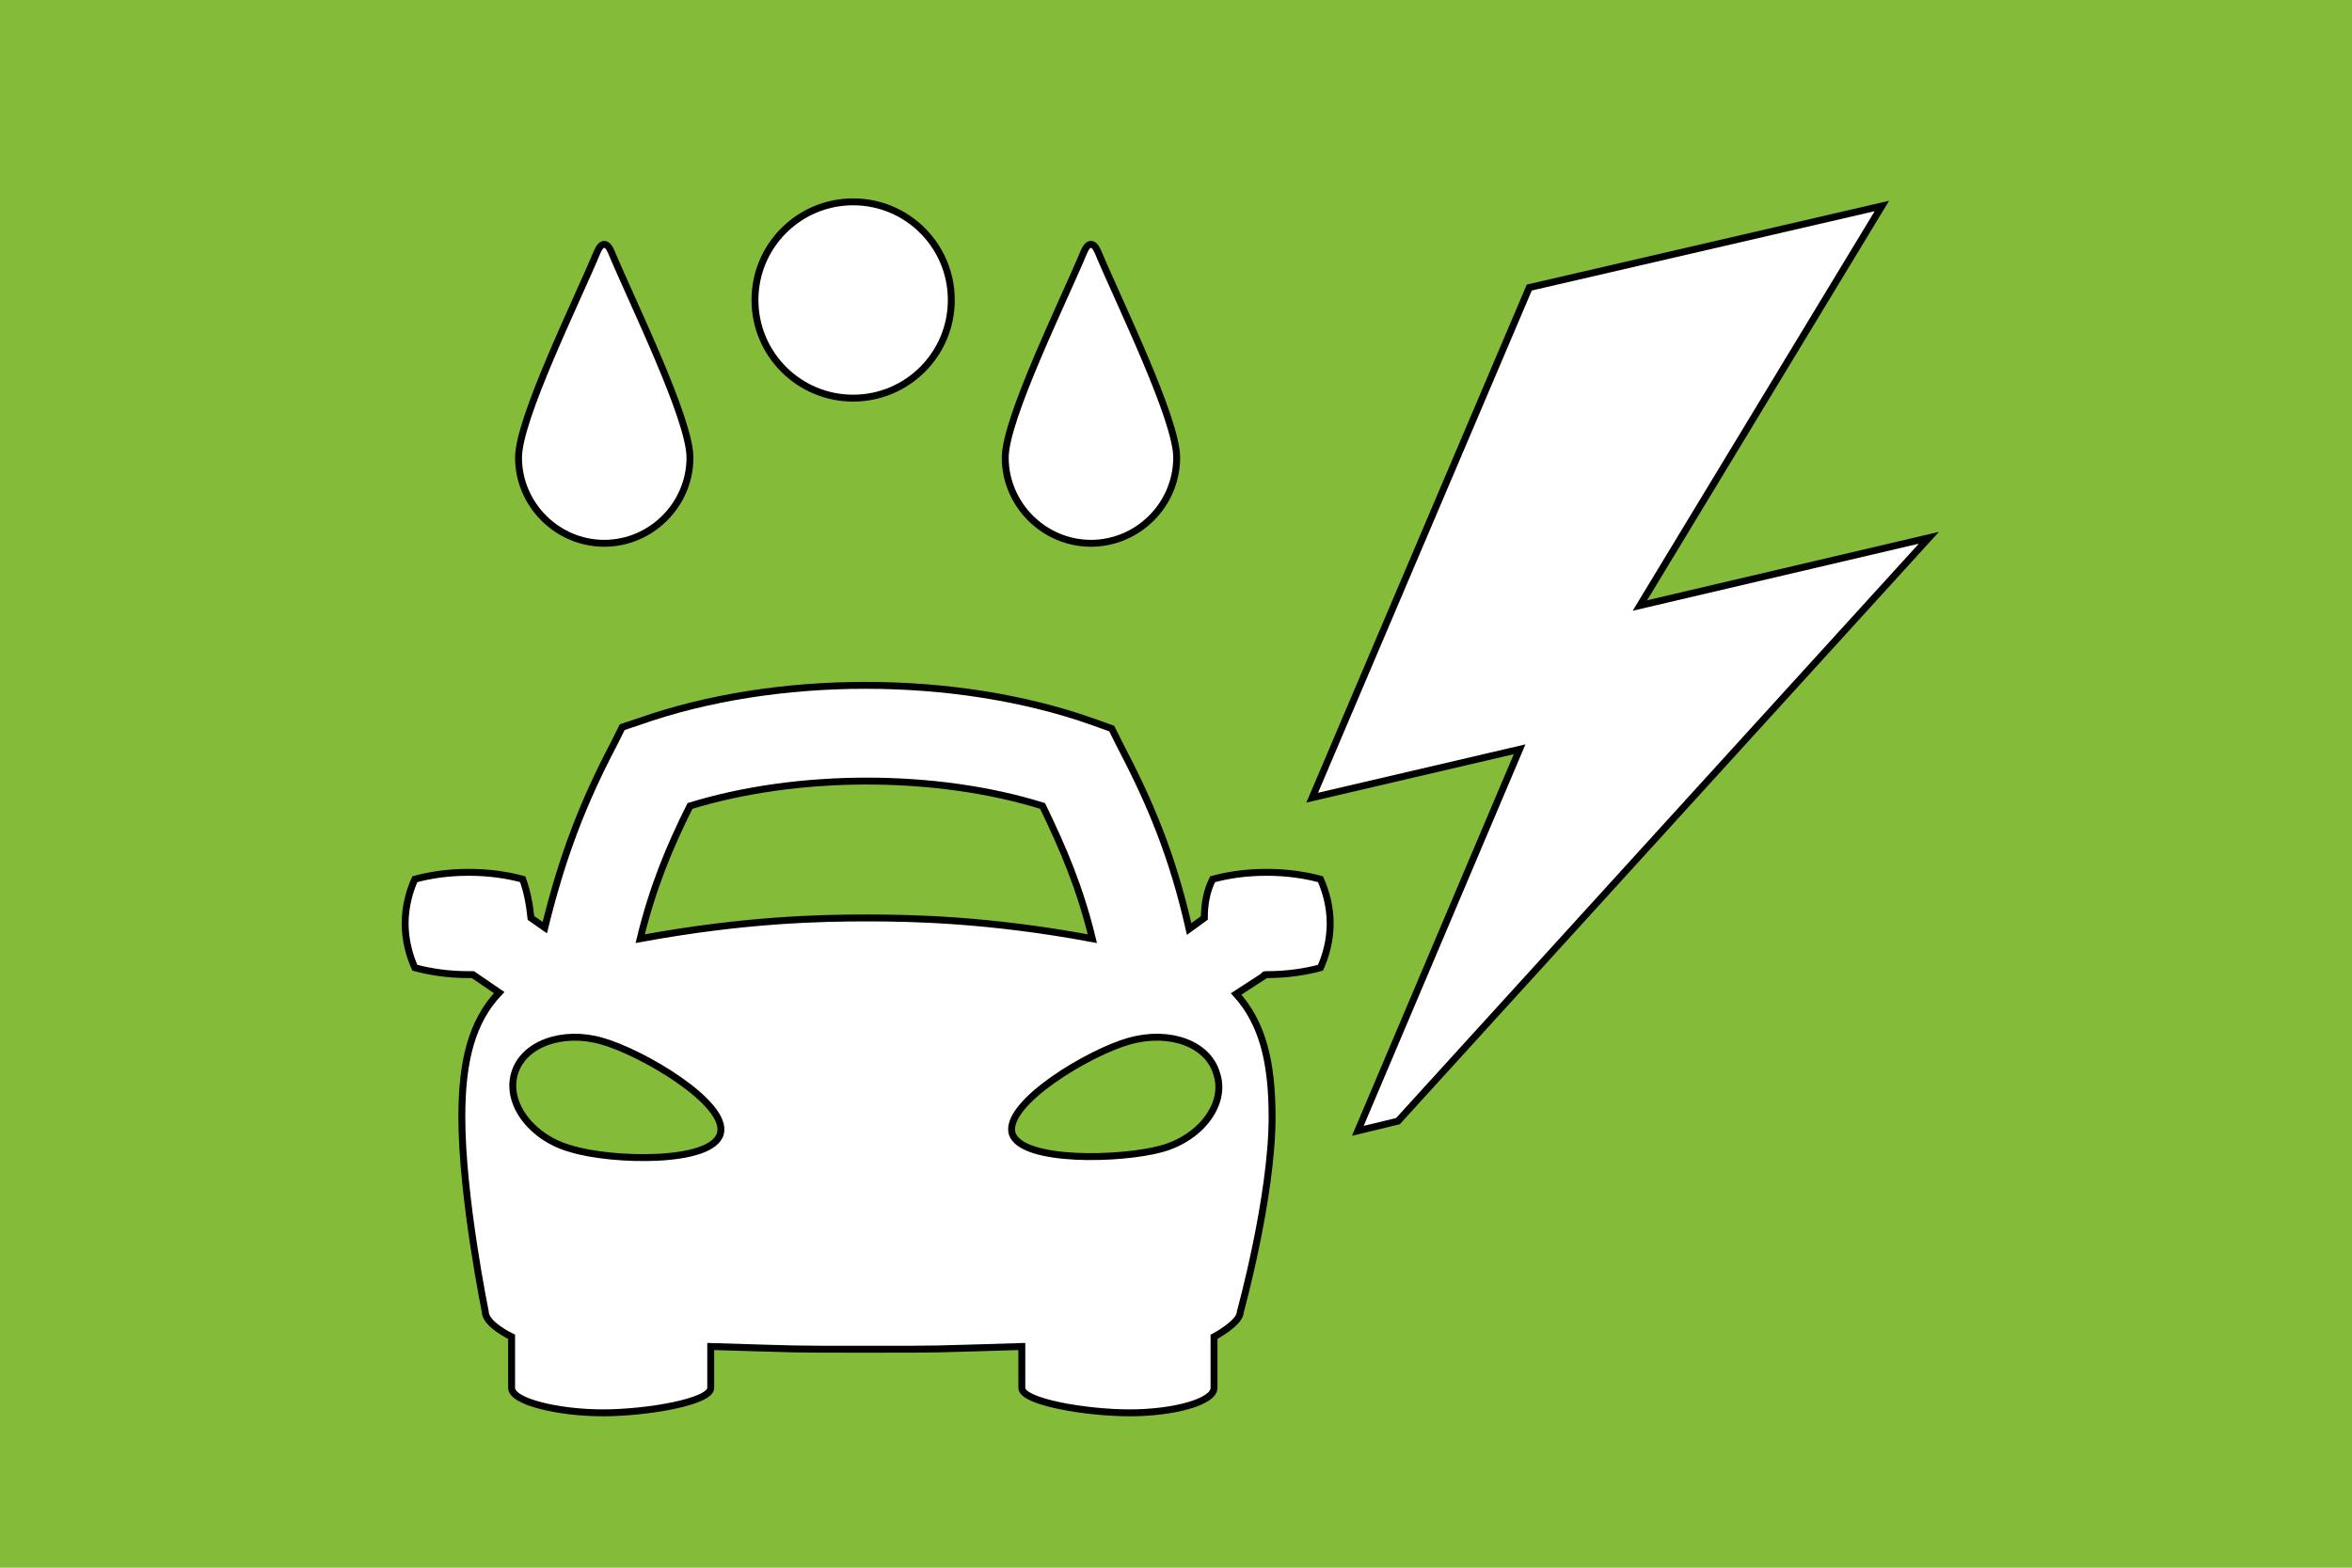 <?xml version="1.0" encoding="utf-8"?>
<!-- Generator: Adobe Illustrator 26.0.1, SVG Export Plug-In . SVG Version: 6.00 Build 0)  -->
<svg version="1.2" baseProfile="tiny" id="Icon" xmlns="http://www.w3.org/2000/svg" xmlns:xlink="http://www.w3.org/1999/xlink"
	 x="0px" y="0px" viewBox="0 0 170.1 113.4" overflow="visible" xml:space="preserve">
<rect y="0" fill="#84BC3A" width="170.1" height="113.4"/>
<g>
	<path fill="#FFFFFF" stroke="#000000" stroke-width="0.5" stroke-miterlimit="10" d="M91.6,70.5c1.5,0,2.8-0.2,3.9-0.5
		c0.4-0.9,0.7-2,0.7-3.2s-0.3-2.3-0.7-3.2c-1.1-0.3-2.4-0.5-3.9-0.5s-2.8,0.2-3.9,0.5c-0.4,0.8-0.6,1.7-0.6,2.8L86,67.2
		c-1.2-5.3-2.8-9.1-5-13.3l-0.6-1.2L79,52.2c-9.9-3.5-22.9-3.5-32.8,0L45,52.6l-0.6,1.2c-2.2,4.2-3.7,8-5,13.3l-1-0.7
		c-0.1-1-0.3-2-0.6-2.8c-1.1-0.3-2.4-0.5-3.9-0.5s-2.8,0.2-3.9,0.5c-0.4,0.9-0.7,2-0.7,3.2s0.3,2.3,0.7,3.2c1.1,0.3,2.4,0.5,3.9,0.5
		c0.1,0,0.2,0,0.3,0l1.9,1.3c-2,2.1-2.7,5-2.7,9c0,5.8,1.7,14.1,1.7,14.1c0,0.9,1.9,1.8,1.9,1.8v3.7c0,1,3.4,1.8,6.6,1.8
		c3.2,0,7.8-0.8,7.8-1.8c0,0,0-2.6,0-3c6.8,0.2,5.5,0.2,11,0.2h0.5c5.5,0,4.2,0,11-0.2c0,0.4,0,3,0,3c0,1,4.6,1.8,7.8,1.8
		c3.2,0,6.1-0.8,6.1-1.8v-3.7c0,0,1.9-1,1.9-1.8c0,0,2.3-8.3,2.3-14.1c0-4-0.7-6.8-2.6-8.9l2-1.3C91.4,70.5,91.5,70.5,91.6,70.5z
		 M52.1,82c-0.6,2.2-7.9,2-10.8,1.1c-2.9-0.8-4.7-3.3-4.1-5.4c0.6-2.2,3.5-3.2,6.3-2.4C46.4,76.1,52.7,79.8,52.1,82z M62.7,66.4
		c-3.3,0-8.8,0.1-16.4,1.5c0.9-3.7,2.1-6.6,3.6-9.6c7.8-2.4,17.8-2.4,25.5,0c1.5,3.1,2.7,5.9,3.6,9.6C71.5,66.5,65.9,66.4,62.7,66.4
		z M84,83.1c-2.9,0.8-10.1,1-10.8-1.1c-0.6-2.2,5.6-5.9,8.5-6.7c2.9-0.8,5.7,0.2,6.3,2.4C88.7,79.8,86.9,82.3,84,83.1z"/>
	<polygon fill="#FFFFFF" stroke="#000000" stroke-width="0.5" stroke-miterlimit="10" points="118.6,43.8 136.1,14.9 110.6,20.8 
		94.9,57.7 109.9,54.2 98.2,81.8 101.1,81.1 139.5,38.9 	"/>
	<path fill="#FFFFFF" stroke="#000000" stroke-width="0.5" stroke-miterlimit="10" d="M43.7,39.3c3.4,0,6.2-2.8,6.2-6.2
		c0-2.8-4.2-11.3-5.7-14.9c-0.3-0.7-0.7-0.7-1,0c-1.5,3.6-5.7,12.1-5.7,14.9C37.5,36.5,40.3,39.3,43.7,39.3z"/>
	<path fill="#FFFFFF" stroke="#000000" stroke-width="0.5" stroke-miterlimit="10" d="M78.9,39.3c3.4,0,6.2-2.8,6.2-6.2
		c0-2.8-4.2-11.3-5.7-14.9c-0.3-0.7-0.7-0.7-1,0c-1.5,3.6-5.7,12.1-5.7,14.9C72.7,36.5,75.5,39.3,78.9,39.3z"/>
	<circle fill="#FFFFFF" stroke="#000000" stroke-width="0.5" stroke-miterlimit="10" cx="61.7" cy="21.7" r="7.1"/>
</g>
</svg>
